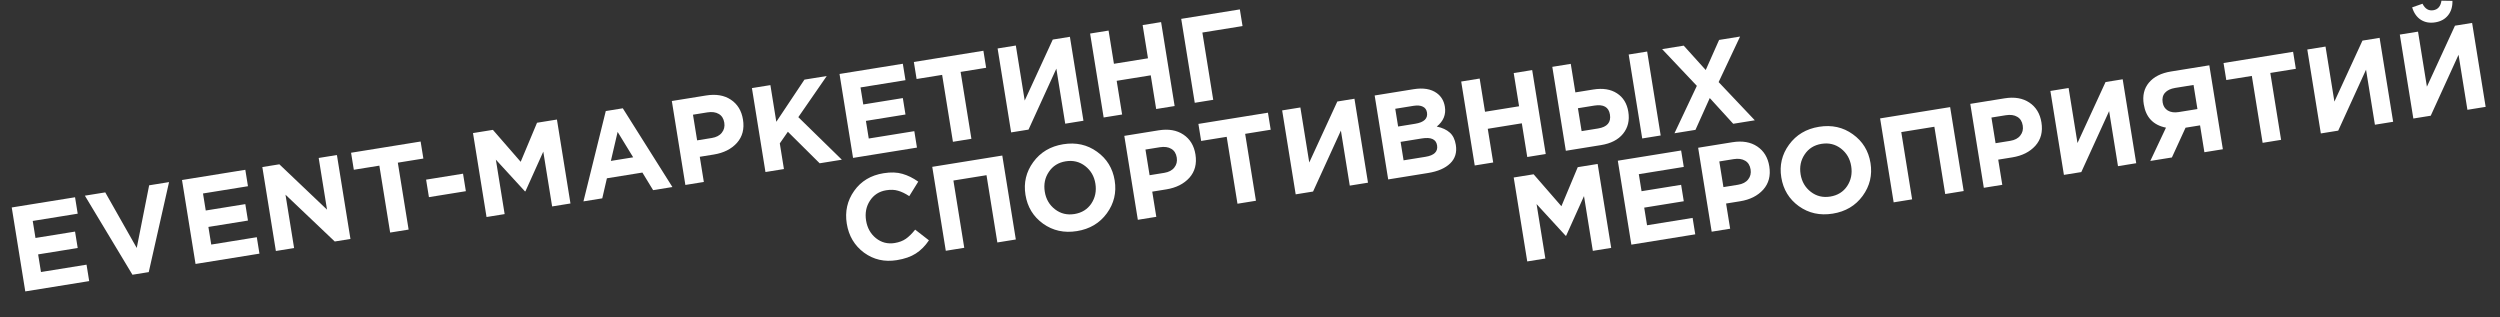 <?xml version="1.0" encoding="UTF-8"?> <svg xmlns="http://www.w3.org/2000/svg" width="2869" height="364" viewBox="0 0 2869 364" fill="none"><rect x="0" y="0" width="2869" height="364" fill="#333333" stroke="none"/> <path d="M29.007 334.416L13.472 238.09L86.129 226.372L89.17 245.224L37.566 253.547L40.718 273.087L86.129 265.763L89.169 284.616L43.758 291.94L47.021 312.168L99.312 303.735L102.353 322.587L29.007 334.416ZM151.992 315.287L97.402 224.553L120.796 220.781L156.92 284.56L171.161 212.658L194.004 208.974L170.707 312.269L151.992 315.287ZM224.401 302.903L208.866 206.577L281.523 194.858L284.564 213.711L232.961 222.034L236.112 241.574L281.523 234.25L284.564 253.103L239.153 260.426L242.415 280.655L294.706 272.221L297.747 291.074L224.401 302.903ZM316.589 288.035L301.053 191.709L320.594 188.557L375.295 240.587L365.729 181.278L386.646 177.904L402.182 274.231L384.155 277.138L327.629 223.426L337.505 284.662L316.589 288.035ZM447.736 266.884L435.352 190.098L406.041 194.825L402.889 175.285L482.703 162.412L485.854 181.953L456.543 186.68L468.927 263.466L447.736 266.884ZM492.234 226.245L488.994 206.154L531.378 199.319L534.618 219.41L492.234 226.245ZM558.345 249.045L542.81 152.718L565.653 149.034L597.542 185.683L616.293 140.867L639.136 137.183L654.672 233.509L633.618 236.905L623.475 174.017L603.002 219.535L602.452 219.623L569.048 183.219L579.124 245.693L558.345 249.045ZM669.556 231.108L695.192 127.436L714.733 124.284L771.662 214.641L749.507 218.214L737.216 198.03L696.483 204.599L691.161 227.624L669.556 231.108ZM701.034 184.664L726.629 180.536L708.793 151.362L701.034 184.664ZM786.529 212.243L770.994 115.917L810.35 109.569C821.726 107.735 831.212 109.358 838.808 114.439C846.405 119.52 851.017 127.107 852.645 137.198C854.376 147.932 852.052 156.872 845.675 164.018C839.283 171.073 830.445 175.511 819.161 177.331L803.061 179.927L807.721 208.825L786.529 212.243ZM800.02 161.075L816.808 158.367C822.037 157.524 825.898 155.489 828.39 152.264C830.973 149.023 831.91 145.201 831.2 140.798C830.445 136.119 828.354 132.785 824.927 130.797C821.486 128.716 817.059 128.112 811.646 128.985L795.271 131.626L800.02 161.075ZM878.448 197.418L862.912 101.092L884.104 97.674L890.895 139.783L923.185 91.371L948.781 87.243L916.153 134.438L966.105 183.281L940.647 187.387L904.172 151.195L894.89 164.552L899.64 194.001L878.448 197.418ZM978.967 181.207L963.432 84.88L1036.09 73.162L1039.13 92.014L987.526 100.337L990.678 119.878L1036.09 112.554L1039.13 131.406L993.718 138.73L996.981 158.959L1049.27 150.525L1052.31 169.377L978.967 181.207ZM1093.58 162.721L1081.2 85.935L1051.89 90.662L1048.74 71.122L1128.55 58.25L1131.7 77.79L1102.39 82.517L1114.78 159.303L1093.58 162.721ZM1227.83 42.238L1243.36 138.565L1222.45 141.938L1212.26 78.776L1180.34 148.729L1160.39 151.948L1144.85 55.621L1165.77 52.248L1175.95 115.41L1208.15 45.412L1227.83 42.238ZM1266.55 134.825L1251.01 38.499L1272.2 35.081L1278.35 73.199L1317.43 66.896L1311.29 28.778L1332.48 25.36L1348.01 121.687L1326.82 125.105L1320.59 86.436L1281.5 92.74L1287.74 131.408L1266.55 134.825ZM1379.84 37.347L1392.29 114.546L1371.1 117.964L1355.56 21.637L1422.85 10.784L1425.94 29.912L1379.84 37.347Z" fill="white"></path> <path d="M1029.2 298.546C1015.07 300.824 1002.51 297.955 991.526 289.938C980.615 281.815 974.027 270.735 971.763 256.699C969.515 242.754 972.338 230.204 980.233 219.047C988.129 207.891 999.37 201.136 1013.96 198.784C1022.31 197.437 1029.55 197.682 1035.68 199.516C1041.79 201.259 1047.83 204.24 1053.78 208.457L1043.47 225.085C1038.74 221.99 1034.4 219.912 1030.47 218.853C1026.61 217.687 1022.11 217.518 1016.97 218.346C1008.9 219.648 1002.67 223.664 998.3 230.394C994.003 237.017 992.543 244.594 993.919 253.126C995.28 261.566 999.048 268.3 1005.22 273.328C1011.49 278.341 1018.66 280.196 1026.74 278.894C1031.87 278.066 1036.17 276.431 1039.64 273.989C1043.11 271.548 1046.64 268.061 1050.24 263.527L1066.05 275.801C1061.73 282.24 1056.7 287.286 1050.99 290.938C1045.36 294.575 1038.1 297.111 1029.2 298.546ZM1085.39 287.789L1069.86 191.463L1150.22 178.501L1165.76 274.828L1144.56 278.246L1132.11 201.047L1094.13 207.172L1106.58 284.371L1085.39 287.789ZM1270.19 244.853C1262.02 256.054 1250.6 262.839 1235.92 265.206C1221.24 267.573 1208.26 264.725 1196.99 256.66C1185.8 248.581 1179.08 237.57 1176.83 223.625C1174.6 209.773 1177.57 197.246 1185.74 186.045C1193.99 174.737 1205.45 167.9 1220.13 165.532C1234.81 163.165 1247.74 166.021 1258.92 174.1C1270.2 182.164 1276.97 193.169 1279.21 207.113C1281.45 220.966 1278.44 233.546 1270.19 244.853ZM1210.71 240.187C1217.16 245.171 1224.6 246.982 1233.04 245.621C1241.48 244.26 1247.94 240.253 1252.42 233.6C1256.89 226.856 1258.44 219.218 1257.06 210.686C1255.7 202.246 1251.79 195.534 1245.34 190.551C1238.89 185.567 1231.44 183.756 1223 185.117C1214.56 186.479 1208.11 190.531 1203.65 197.276C1199.16 203.928 1197.61 211.52 1198.99 220.052C1200.35 228.492 1204.26 235.204 1210.71 240.187ZM1305.78 252.245L1290.25 155.918L1329.6 149.571C1340.98 147.736 1350.46 149.359 1358.06 154.441C1365.66 159.522 1370.27 167.108 1371.9 177.199C1373.63 187.933 1371.3 196.873 1364.93 204.02C1358.53 211.075 1349.7 215.512 1338.41 217.332L1322.31 219.929L1326.97 248.827L1305.78 252.245ZM1319.27 201.076L1336.06 198.369C1341.29 197.525 1345.15 195.491 1347.64 192.265C1350.22 189.025 1351.16 185.203 1350.45 180.799C1349.7 176.121 1347.61 172.787 1344.18 170.798C1340.74 168.718 1336.31 168.114 1330.9 168.987L1314.52 171.628L1319.27 201.076ZM1420.13 233.802L1407.75 157.016L1378.44 161.744L1375.28 142.203L1455.1 129.331L1458.25 148.871L1428.94 153.599L1441.32 230.384L1420.13 233.802ZM1554.37 113.32L1569.91 209.646L1548.99 213.019L1538.81 149.857L1506.88 219.811L1486.93 223.029L1471.4 126.702L1492.31 123.329L1502.5 186.491L1534.7 116.493L1554.37 113.32ZM1593.09 205.907L1577.56 109.58L1622.28 102.367C1633.38 100.577 1642.23 102.067 1648.84 106.838C1653.95 110.531 1657.05 115.726 1658.13 122.423C1659.6 131.505 1656.49 139.112 1648.82 145.244C1655.15 146.576 1660.14 148.878 1663.77 152.151C1667.39 155.332 1669.7 160.042 1670.71 166.281C1672.1 174.904 1669.95 181.981 1664.25 187.512C1658.55 193.043 1650.11 196.711 1638.92 198.516L1593.09 205.907ZM1604.48 145.195L1624.02 142.043C1634.2 140.401 1638.73 136.094 1637.61 129.121C1637.09 125.91 1635.51 123.672 1632.85 122.405C1630.19 121.047 1626.61 120.73 1622.11 121.455L1601.2 124.828L1604.48 145.195ZM1610.74 184L1635.92 179.939C1645.92 178.326 1650.34 173.942 1649.19 166.786C1648.07 159.814 1642.27 157.171 1631.82 158.858L1607.32 162.809L1610.74 184ZM1692.4 189.89L1676.87 93.564L1698.06 90.146L1704.21 128.263L1743.29 121.961L1737.14 83.843L1758.33 80.425L1773.87 176.751L1752.68 180.169L1746.44 141.501L1707.36 147.804L1713.6 186.472L1692.4 189.89ZM1796.95 173.028L1781.42 76.702L1802.61 73.284L1807.89 106.035L1828.4 102.728C1839.41 100.952 1848.49 102.406 1855.64 107.087C1862.78 111.677 1867.12 118.743 1868.66 128.284C1870.26 138.192 1868.23 146.614 1862.57 153.55C1856.99 160.38 1848.56 164.705 1837.27 166.525L1796.95 173.028ZM1829.54 121.181L1810.82 124.199L1815.06 150.483L1833.91 147.442C1844.46 145.741 1849.01 140.395 1847.56 131.404C1846.19 122.872 1840.18 119.465 1829.54 121.181ZM1884.61 158.891L1869.08 62.564L1890.27 59.147L1905.8 155.473L1884.61 158.891ZM1921.63 152.921L1947.3 98.517L1907.47 56.373L1932.24 52.378L1957.5 80.353L1972.83 45.831L1996.91 41.947L1972.3 94.202L2013.82 138.051L1989.05 142.046L1962.12 112.504L1945.71 149.037L1921.63 152.921Z" fill="white"></path> <path d="M1752.67 300.02L1737.13 203.693L1759.98 200.009L1791.87 236.658L1810.62 191.842L1833.46 188.158L1849 284.484L1827.94 287.88L1817.8 224.992L1797.33 270.51L1796.78 270.599L1763.37 234.194L1773.45 296.669L1752.67 300.02ZM1872.14 280.752L1856.6 184.426L1929.26 172.707L1932.3 191.56L1880.7 199.883L1883.85 219.423L1929.26 212.099L1932.3 230.952L1886.89 238.275L1890.15 258.504L1942.44 250.07L1945.48 268.923L1872.14 280.752ZM1964.32 265.884L1948.79 169.558L1988.14 163.21C1999.52 161.376 2009.01 162.999 2016.6 168.08C2024.2 173.161 2028.81 180.748 2030.44 190.839C2032.17 201.573 2029.85 210.513 2023.47 217.659C2017.08 224.714 2008.24 229.152 1996.96 230.972L1980.86 233.568L1985.52 262.466L1964.32 265.884ZM1977.81 214.716L1994.6 212.008C1999.83 211.165 2003.69 209.13 2006.18 205.905C2008.77 202.664 2009.7 198.842 2008.99 194.439C2008.24 189.76 2006.15 186.426 2002.72 184.438C1999.28 182.357 1994.85 181.754 1989.44 182.627L1973.07 185.268L1977.81 214.716ZM2137.57 224.812C2129.4 236.013 2117.97 242.798 2103.3 245.165C2088.62 247.532 2075.64 244.684 2064.36 236.619C2053.18 228.54 2046.46 217.529 2044.21 203.584C2041.97 189.732 2044.94 177.205 2053.11 166.004C2061.36 154.696 2072.82 147.859 2087.5 145.492C2102.18 143.124 2115.11 145.98 2126.3 154.059C2137.58 162.123 2144.34 173.128 2146.59 187.072C2148.82 200.925 2145.82 213.505 2137.57 224.812ZM2078.08 220.147C2084.53 225.13 2091.98 226.941 2100.42 225.58C2108.86 224.219 2115.32 220.212 2119.8 213.559C2124.27 206.815 2125.81 199.177 2124.43 190.645C2123.07 182.205 2119.17 175.494 2112.72 170.51C2106.26 165.526 2098.82 163.715 2090.38 165.076C2081.94 166.438 2075.49 170.49 2071.02 177.235C2066.54 183.887 2064.99 191.479 2066.36 200.011C2067.73 208.451 2071.63 215.163 2078.08 220.147ZM2173.16 232.204L2157.62 135.877L2237.98 122.916L2253.52 219.243L2232.33 222.66L2219.88 145.462L2181.9 151.587L2194.35 228.786L2173.16 232.204ZM2276.63 215.515L2261.1 119.189L2300.45 112.841C2311.83 111.007 2321.31 112.63 2328.91 117.711C2336.51 122.792 2341.12 130.379 2342.75 140.47C2344.48 151.203 2342.16 160.144 2335.78 167.29C2329.39 174.345 2320.55 178.783 2309.26 180.603L2293.16 183.199L2297.82 212.097L2276.63 215.515ZM2290.12 164.347L2306.91 161.639C2312.14 160.796 2316 158.761 2318.49 155.536C2321.08 152.295 2322.01 148.473 2321.3 144.07C2320.55 139.391 2318.46 136.057 2315.03 134.069C2311.59 131.988 2307.16 131.384 2301.75 132.257L2285.37 134.898L2290.12 164.347ZM2435.99 90.981L2451.53 187.308L2430.61 190.681L2420.43 127.518L2388.5 197.472L2368.55 200.69L2353.02 104.364L2373.93 100.991L2384.12 164.153L2416.32 94.155L2435.99 90.981ZM2535.41 74.947L2550.95 171.273L2529.76 174.691L2524.79 143.866L2508.14 146.552L2492.47 180.705L2467.7 184.7L2485.68 146.503C2471.09 143.585 2462.59 134.649 2460.18 119.695C2458.58 109.788 2460.54 101.518 2466.06 94.886C2471.66 88.148 2480.1 83.868 2491.38 82.049L2535.41 74.947ZM2500.3 128.614L2521.77 125.152L2517.31 97.492L2496.25 100.888C2491.02 101.731 2487.13 103.582 2484.58 106.441C2482.03 109.3 2481.13 113.022 2481.87 117.609C2482.53 121.738 2484.49 124.811 2487.73 126.829C2491.06 128.833 2495.26 129.428 2500.3 128.614ZM2596.59 163.912L2584.2 87.126L2554.89 91.854L2551.74 72.313L2631.56 59.441L2634.71 78.981L2605.4 83.709L2617.78 160.495L2596.59 163.912ZM2730.83 43.43L2746.37 139.756L2725.45 143.13L2715.26 79.967L2683.34 149.921L2663.39 153.139L2647.85 56.812L2668.77 53.439L2678.96 116.602L2711.15 46.603L2730.83 43.43ZM2837 26.308L2852.53 122.634L2831.61 126.007L2821.43 62.845L2789.51 132.799L2769.55 136.017L2754.02 39.69L2774.93 36.317L2785.12 99.48L2817.32 29.481L2837 26.308ZM2809.34 17.638C2805.89 21.959 2801 24.629 2794.67 25.65C2788.34 26.671 2782.82 25.68 2778.1 22.676C2773.47 19.657 2770.16 14.919 2768.18 8.462L2780.07 4.285C2782.99 10.121 2787.11 12.61 2792.43 11.752C2797.75 10.894 2800.88 7.236 2801.82 0.779L2814.42 1.005C2814.57 7.758 2812.87 13.303 2809.34 17.638Z" fill="white"></path> </svg> 